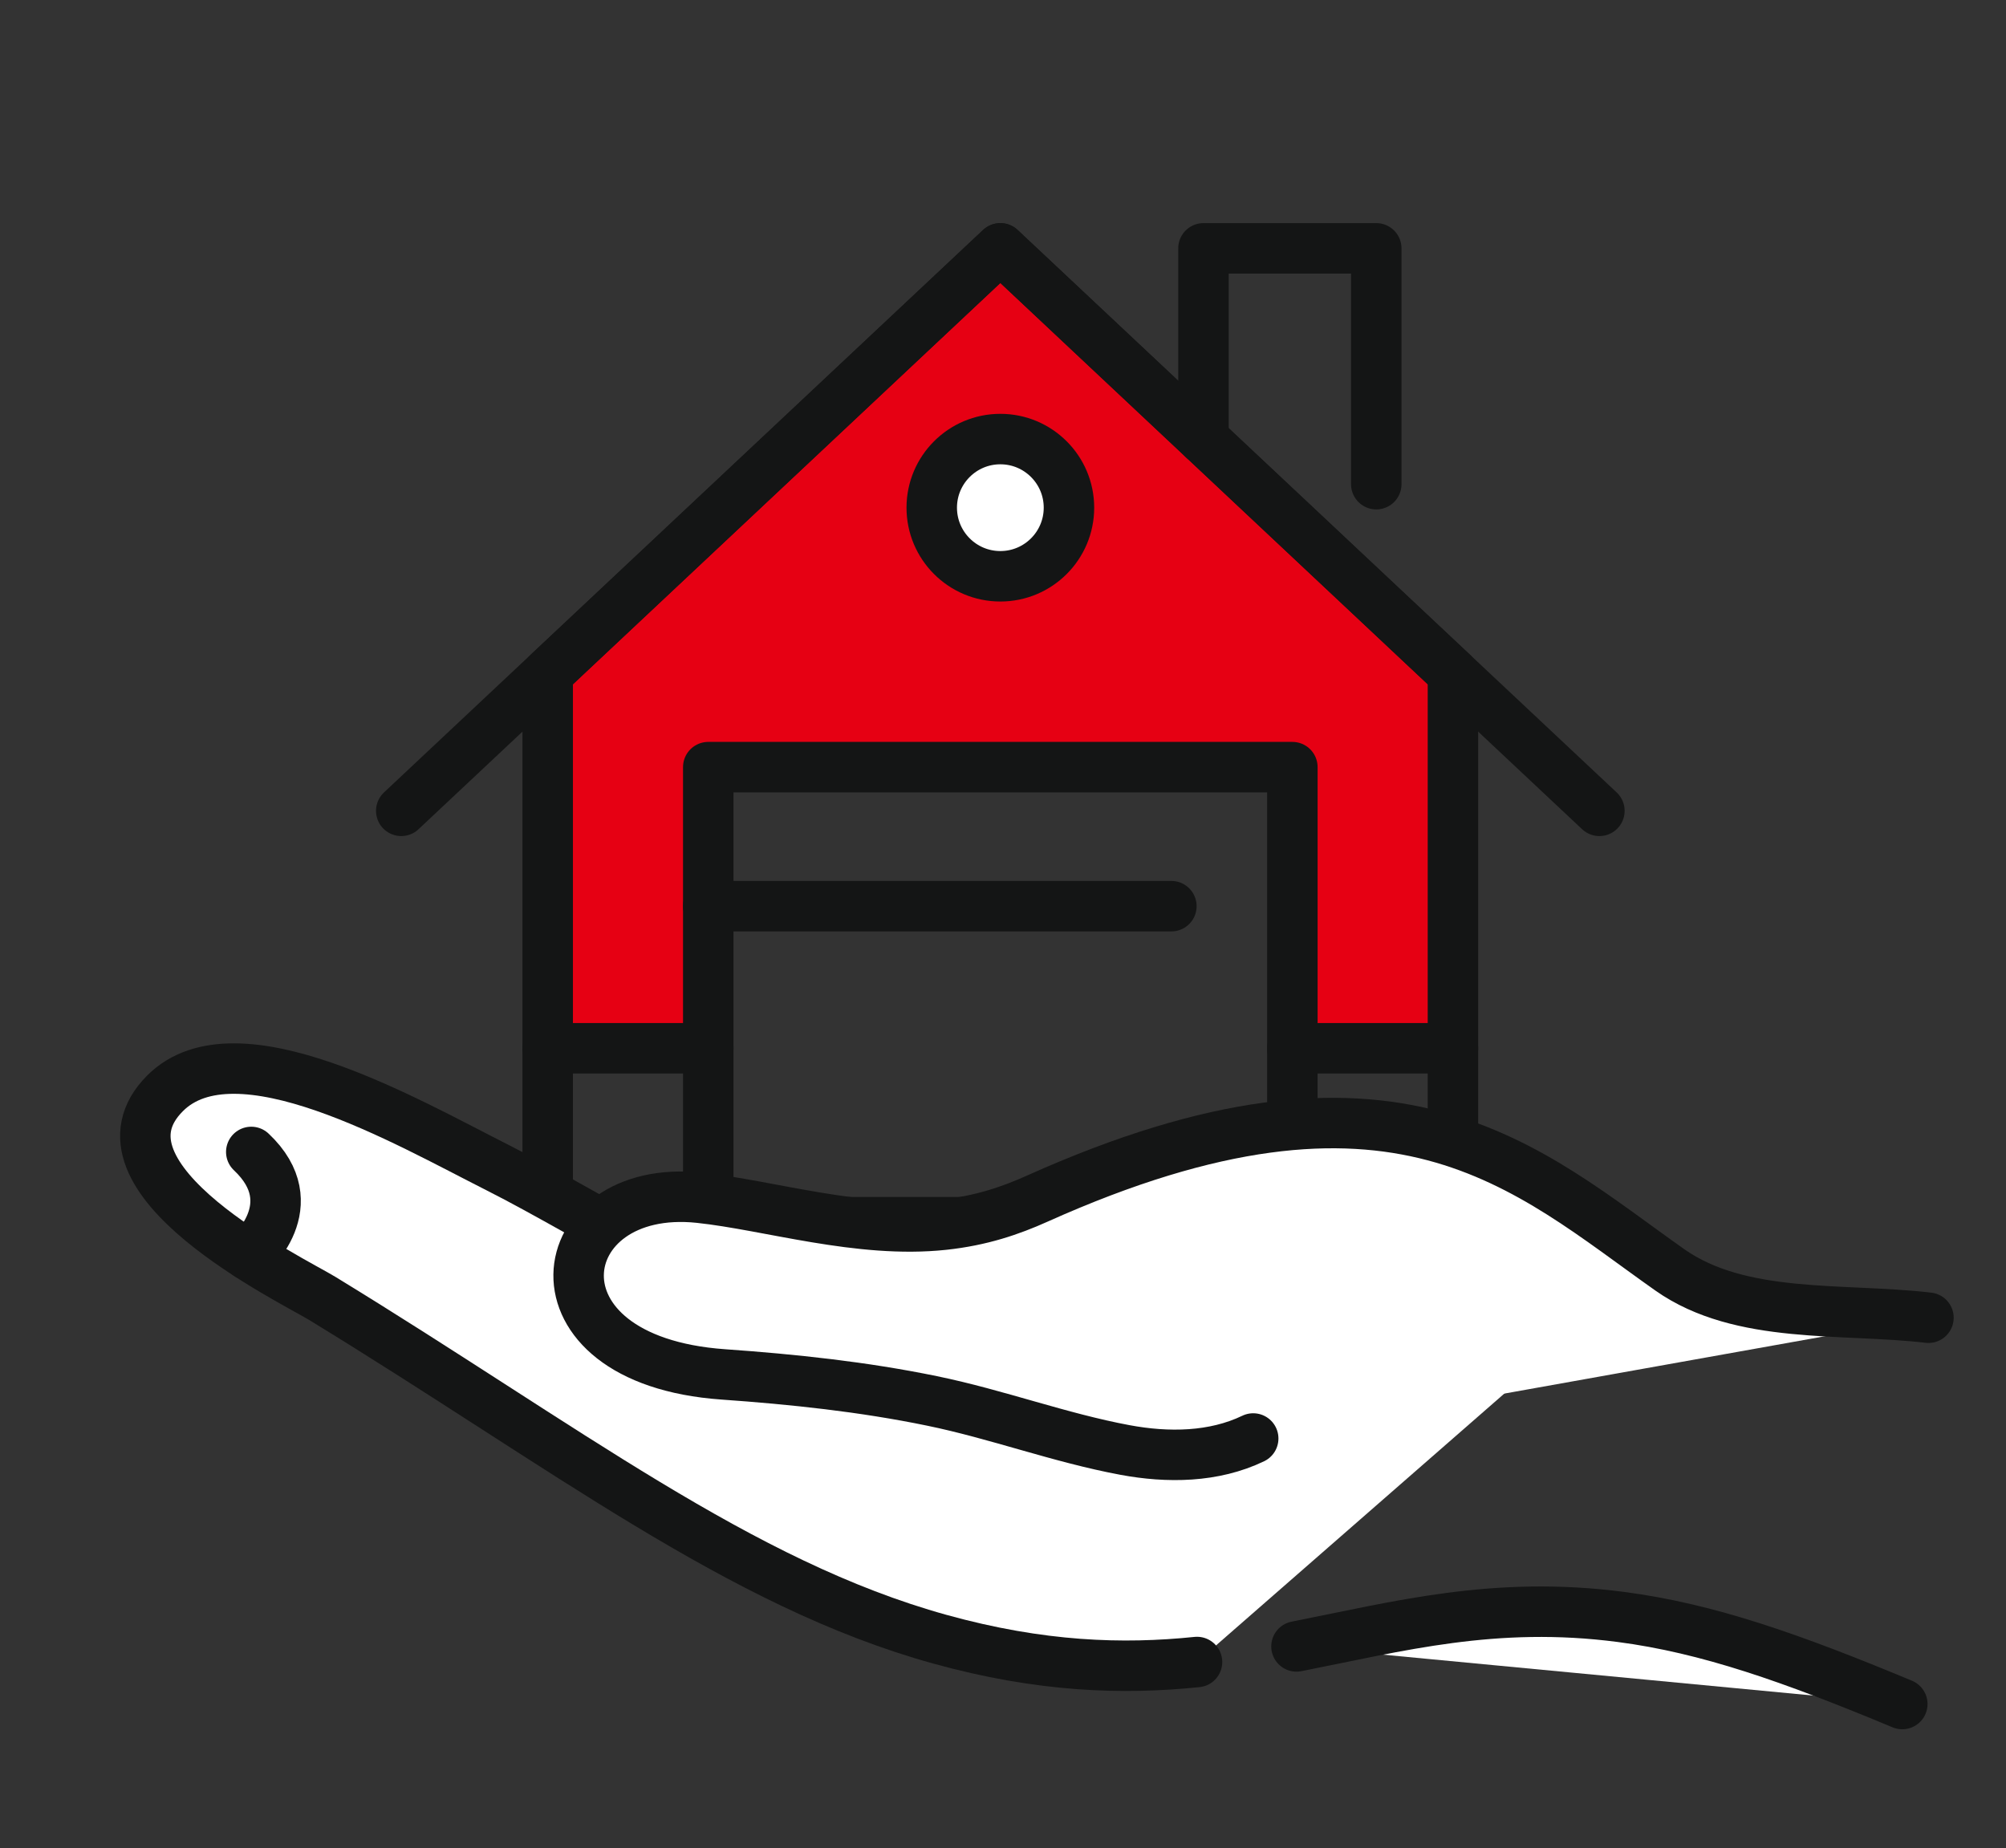 <?xml version="1.0" encoding="iso-8859-1"?>
<!-- Generator: Adobe Illustrator 16.0.0, SVG Export Plug-In . SVG Version: 6.00 Build 0)  -->
<!DOCTYPE svg PUBLIC "-//W3C//DTD SVG 1.1//EN" "http://www.w3.org/Graphics/SVG/1.1/DTD/svg11.dtd">
<svg version="1.1" id="&#x5716;&#x5C64;_1" xmlns="http://www.w3.org/2000/svg" xmlns:xlink="http://www.w3.org/1999/xlink" x="0px"
	 y="0px" width="79.5px" height="73.25px" viewBox="0 0 79.5 73.25" style="enable-background:new 0 0 79.5 73.25;"
	 xml:space="preserve">
<rect x="0" y="0" width="79.5" height="73.25" fill="#333333" stroke="none"/>
<g>
	<polygon style="fill:#E60013;" points="22.386,41.829 27.969,41.579 28.261,30.662 50.678,30.787 51.636,41.787 56.803,41.829 
		57.803,26.704 48.636,18.954 39.969,10.704 21.844,27.62 	"/>
	
		<polygon style="fill:none;stroke:#141515;stroke-width:2;stroke-linecap:round;stroke-linejoin:round;stroke-miterlimit:10;" points="
		57.582,48.665 21.706,48.665 21.706,26.685 39.645,9.842 57.582,26.685 	"/>
	
		<polyline style="fill:none;stroke:#141515;stroke-width:2;stroke-linecap:round;stroke-linejoin:round;stroke-miterlimit:10;" points="
		63.386,32.133 39.645,9.842 15.902,32.133 	"/>
	
		<rect x="28.069" y="30.401" style="fill:none;stroke:#141515;stroke-width:2;stroke-linecap:round;stroke-linejoin:round;stroke-miterlimit:10;" width="23.149" height="18.035"/>
	<g>
		<path style="fill:#FFFFFF;stroke:#141515;stroke-width:2;stroke-linecap:round;stroke-linejoin:round;stroke-miterlimit:10;" d="
			M51.381,65.247c4.026-0.791,7.841-1.823,12.856-1.168c3.451,0.45,6.797,1.636,11.153,3.451"/>
		<path style="fill:#FFFFFF;stroke:#141515;stroke-width:2;stroke-linecap:round;stroke-linejoin:round;stroke-miterlimit:10;" d="
			M63.406,51.918l-6.144-0.113c-15.726,9.002-29.829-1.645-37.541-5.532c-3.582-1.806-10.367-5.757-13.179-2.946
			c-3.347,3.349,5.058,7.411,6.233,8.13c9.616,5.875,16.549,11.31,24.475,13.505c4.005,1.109,7.251,1.205,10.189,0.903"/>
		<path style="fill:#FFFFFF;stroke:#141515;stroke-width:2;stroke-linecap:round;stroke-linejoin:round;stroke-miterlimit:10;" d="
			M76.427,52.221c-3.402-0.399-7.439,0.084-10.249-1.896c-5.711-4.025-10.869-9.198-25.077-2.821
			c-1.05,0.471-2.209,0.871-3.703,1.031c-3.345,0.358-6.9-0.773-9.682-1.069c-5.963-0.632-7.113,6.433,0.95,7.001
			c2.77,0.195,5.546,0.489,8.268,1.05c2.586,0.531,5.057,1.462,7.648,1.945c1.701,0.317,3.524,0.296,5.084-0.455"/>
		<path style="fill:none;stroke:#141515;stroke-width:2;stroke-linecap:round;stroke-linejoin:round;stroke-miterlimit:10;" d="
			M9.854,49.747c0,0,2.333-1.997,0.104-4.096"/>
	</g>
	
		<line style="fill:none;stroke:#141515;stroke-width:2;stroke-linecap:round;stroke-linejoin:round;stroke-miterlimit:10;" x1="28.069" y1="35.911" x2="46.423" y2="35.911"/>
	
		<circle style="fill:#FFFFFF;stroke:#141515;stroke-width:2;stroke-linecap:round;stroke-linejoin:round;stroke-miterlimit:10;" cx="39.645" cy="20.119" r="2.719"/>
	
		<polyline style="fill:none;stroke:#141515;stroke-width:2;stroke-linecap:round;stroke-linejoin:round;stroke-miterlimit:10;" points="
		47.695,17.401 47.695,9.842 54.543,9.842 54.543,19.188 	"/>
	<g>
		
			<line style="fill:none;stroke:#141515;stroke-width:2;stroke-linecap:round;stroke-linejoin:round;stroke-miterlimit:10;" x1="28.069" y1="41.542" x2="21.706" y2="41.542"/>
		
			<line style="fill:none;stroke:#141515;stroke-width:2;stroke-linecap:round;stroke-linejoin:round;stroke-miterlimit:10;" x1="51.219" y1="41.542" x2="57.582" y2="41.542"/>
	</g>
</g>
</svg>
